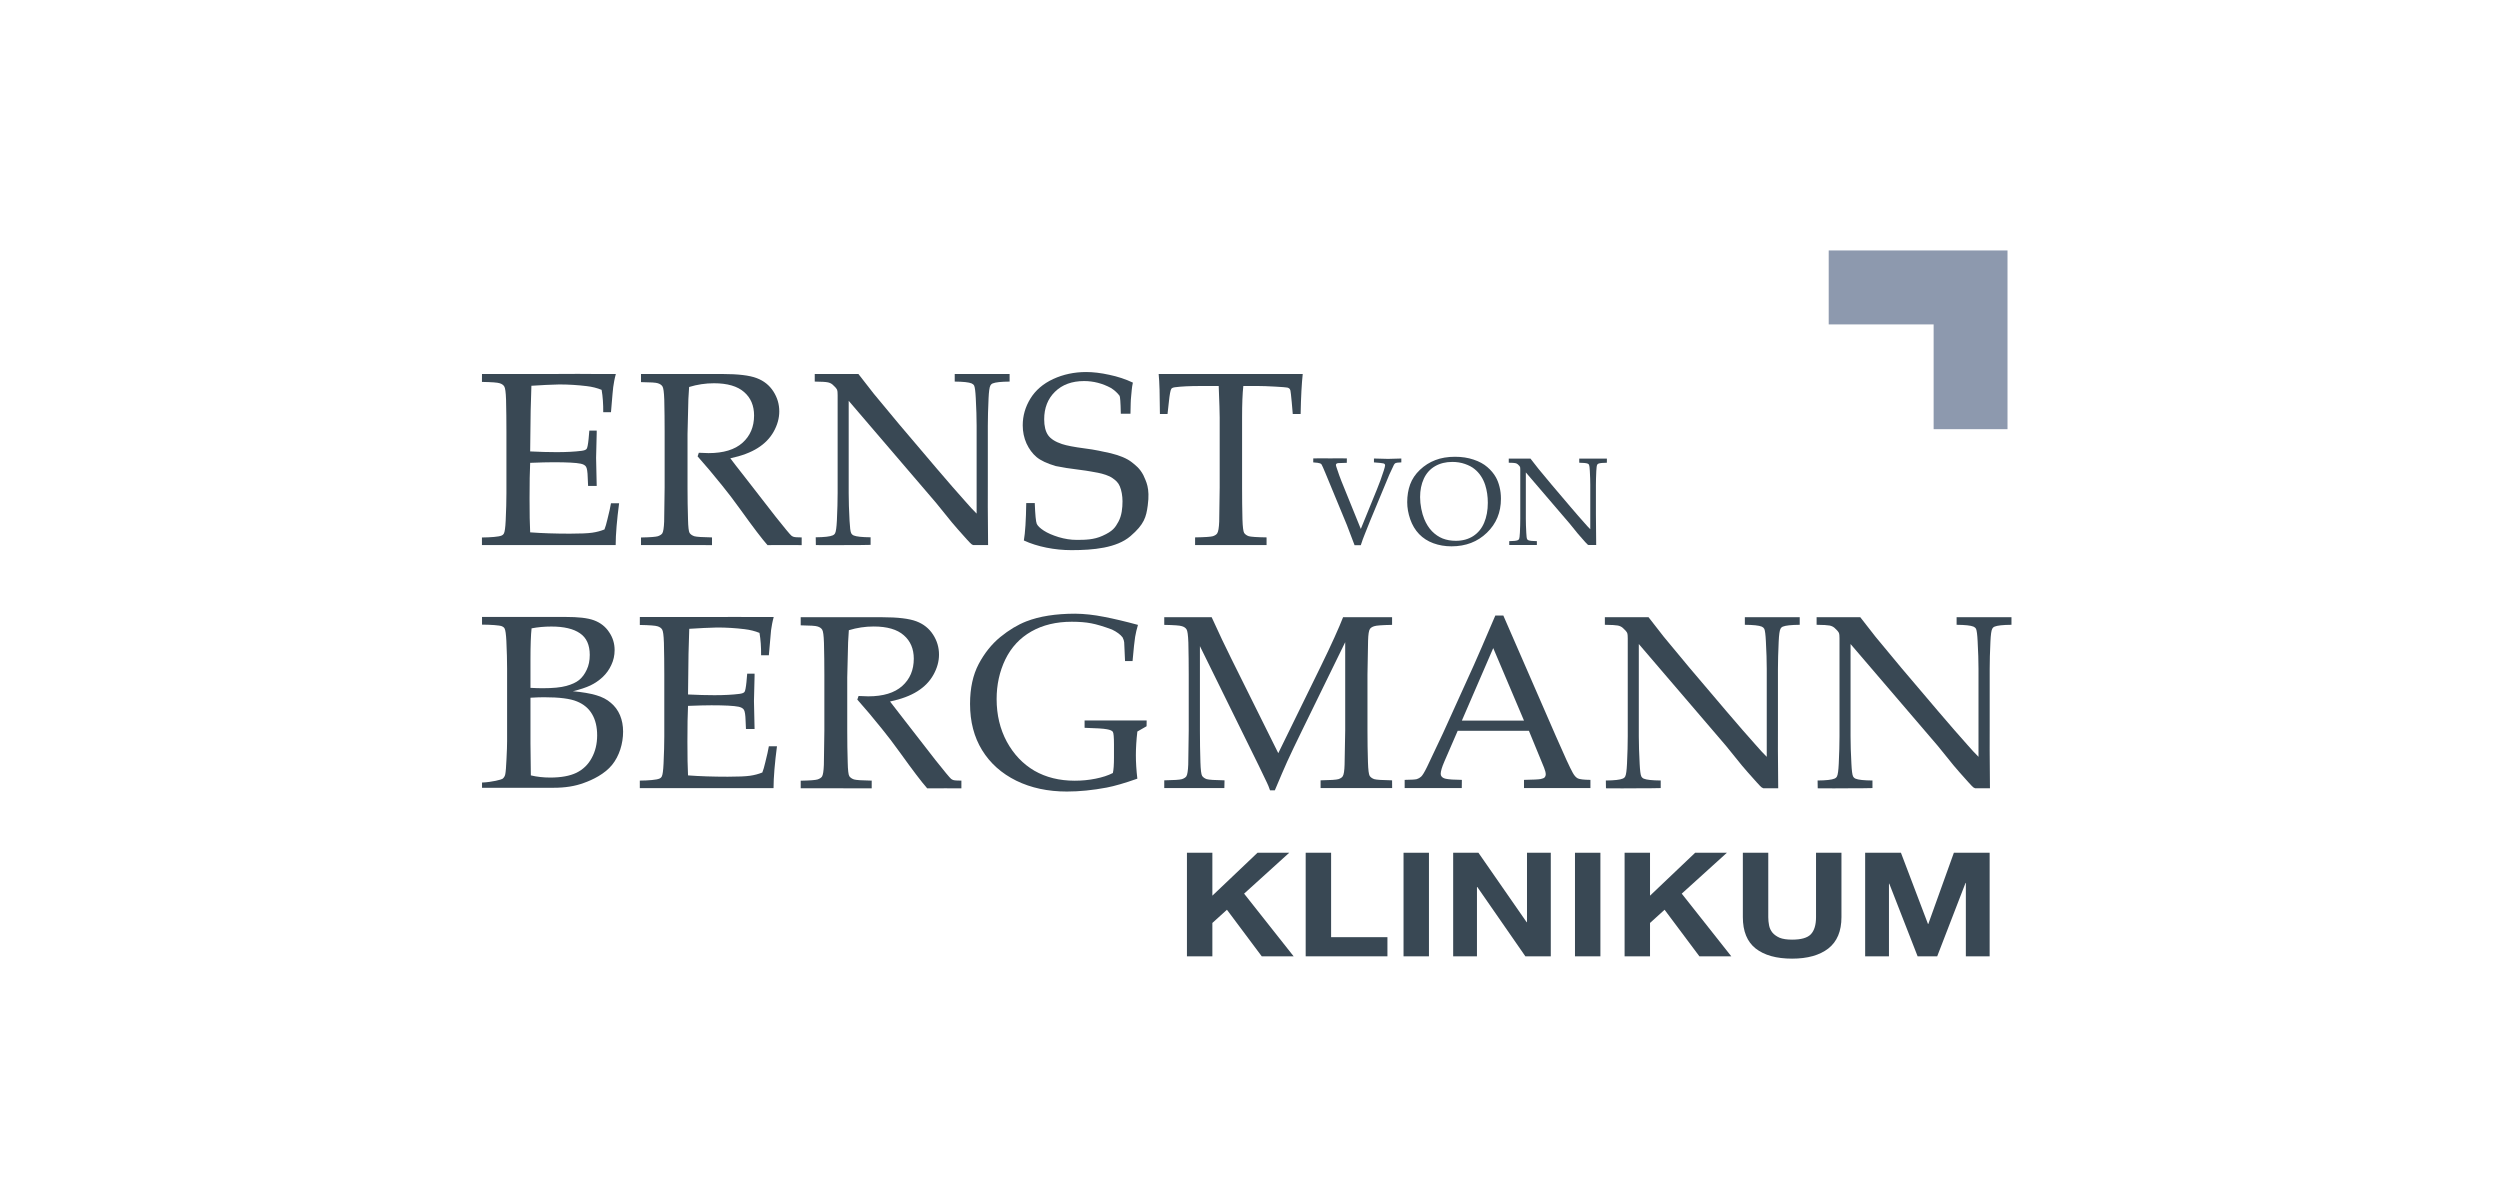<?xml version="1.0" encoding="UTF-8"?>
<svg width="260px" height="125px" viewBox="0 0 260 125" version="1.1" xmlns="http://www.w3.org/2000/svg" xmlns:xlink="http://www.w3.org/1999/xlink">
    <title>Webcontent / Referenzen / evb-nrml</title>
    <g id="Webcontent-/-Referenzen-/-evb-nrml" stroke="none" stroke-width="1" fill="none" fill-rule="evenodd">
        <g id="Klinikum_Ernst_von_Bergmann_Potsdam_Logo" transform="translate(50, 25)">
            <g id="g7215" transform="translate(25.163, 22.71) scale(-1, 1) rotate(-180) translate(-25.163, -22.71) translate(16.663, 13.71)" fill="#394854">
                <path d="M-2.5518931e-14,16.97 L-2.5518931e-14,17.814 C0.446,17.814 0.788,17.814 1.405,17.814 C1.661,17.814 3.887,17.814 3.887,17.814 C4.453,17.814 5.226,17.814 6.251,17.814 C7.62,17.814 8.259,17.814 8.472,17.814 C10.101,17.814 11.286,17.671 12.029,17.388 C12.779,17.105 13.359,16.642 13.769,16 C14.177,15.366 14.382,14.674 14.382,13.924 C14.382,13.224 14.191,12.527 13.807,11.835 C13.424,11.144 12.864,10.568 12.131,10.109 C11.407,9.652 10.46,9.297 9.292,9.047 C9.503,8.755 10.007,8.106 10.801,7.096 L14.025,2.945 C14.946,1.786 15.483,1.141 15.636,1.007 C15.713,0.947 15.79,0.906 15.867,0.881 C15.995,0.84 16.277,0.819 16.712,0.819 L16.712,0.019 C16.028,0.022 15.556,0.022 15.069,0.022 C14.566,0.022 13.905,0.022 13.155,0.019 C12.6,0.645 11.671,1.865 10.366,3.683 C9.641,4.692 9.001,5.533 8.446,6.209 C7.551,7.325 6.698,8.338 5.888,9.247 L6.015,9.623 C6.46,9.598 6.796,9.586 7.027,9.586 C8.579,9.586 9.756,9.944 10.557,10.66 C11.359,11.378 11.76,12.324 11.761,13.499 C11.761,14.524 11.416,15.338 10.724,15.937 C10.034,16.545 8.987,16.85 7.589,16.851 C6.711,16.851 5.85,16.721 5.005,16.463 C4.971,16.012 4.945,15.592 4.928,15.2 C4.92,15.083 4.891,13.87 4.84,11.56 L4.84,6.009 C4.84,4.874 4.857,3.77 4.891,2.695 C4.907,1.902 4.963,1.431 5.056,1.282 C5.158,1.131 5.321,1.019 5.543,0.943 C5.764,0.877 6.379,0.835 7.386,0.819 L7.386,0.019 C6.268,0.022 5.125,0.022 4.109,0.022 C3.292,0.022 2.038,0.024 -2.5518931e-14,0.022 L-2.5518931e-14,0.812 C1.007,0.83 1.534,0.877 1.756,0.943 C1.977,1.019 2.132,1.119 2.217,1.244 C2.32,1.41 2.382,1.815 2.409,2.457 C2.416,2.632 2.434,3.816 2.459,6.009 L2.459,11.798 C2.459,12.932 2.447,14.04 2.422,15.125 C2.395,15.916 2.332,16.383 2.23,16.526 C2.135,16.675 1.977,16.783 1.756,16.851 C1.542,16.925 1.014,16.953 -2.5518931e-14,16.97" id="path7217"></path>
            </g>
            <g id="g7219" transform="translate(45.149, 22.889) scale(-1, 1) rotate(-180) translate(-45.149, -22.889) translate(34.649, 13.889)" fill="#394854">
                <path d="M0.2,0.2 L0.187,1.011 C1.083,1.019 1.67,1.085 1.953,1.211 C2.072,1.261 2.157,1.339 2.208,1.448 C2.293,1.614 2.352,2.052 2.388,2.761 C2.438,3.861 2.465,4.812 2.465,5.613 L2.465,15.804 C2.465,16.079 2.447,16.259 2.412,16.342 C2.344,16.491 2.191,16.671 1.953,16.879 C1.799,17.013 1.62,17.096 1.415,17.13 C1.219,17.171 0.776,17.196 0.084,17.204 L0.084,17.993 C1.569,17.993 2.47,17.993 2.838,17.993 C3.459,17.993 4.036,17.993 4.626,17.993 C5.351,17.067 5.884,16.383 6.225,15.941 L8.873,12.752 L12.736,8.201 C13.973,6.75 14.966,5.609 15.718,4.774 C16.195,4.224 16.596,3.79 16.92,3.474 L16.92,12.615 C16.92,13.432 16.89,14.391 16.831,15.491 C16.796,16.183 16.741,16.612 16.665,16.78 C16.605,16.887 16.515,16.966 16.396,17.016 C16.114,17.133 15.53,17.196 14.642,17.204 L14.642,17.993 C15.748,17.993 16.737,17.993 17.769,17.993 C18.741,17.993 19.687,17.993 20.35,17.993 L20.35,17.204 C19.462,17.196 18.879,17.133 18.596,17.016 C18.477,16.968 18.392,16.883 18.34,16.766 C18.254,16.608 18.195,16.17 18.161,15.453 C18.11,14.353 18.085,13.407 18.085,12.615 L18.085,6.601 C18.085,5.382 18.068,3.527 18.112,0.2 L16.571,0.2 C16.519,0.216 16.425,0.264 16.383,0.298 C16.323,0.339 16.161,0.506 15.896,0.798 C15.189,1.581 14.669,2.174 14.337,2.573 L12.686,4.611 L3.615,15.204 L3.615,5.613 C3.615,4.795 3.644,3.832 3.705,2.724 C3.74,2.032 3.794,1.606 3.871,1.448 C3.93,1.331 4.02,1.248 4.14,1.198 C4.421,1.081 5.005,1.019 5.893,1.011 L5.893,0.223 C5.2,0.2 4.323,0.2 3.42,0.2 C2.429,0.2 1.377,0.178 0.2,0.2" id="path7221"></path>
            </g>
            <g id="g7223" transform="translate(63.281, 22.808) scale(-1, 1) rotate(-180) translate(-63.281, -22.808) translate(56.281, 13.308)" fill="#394854">
                <path d="M0.2,1.098 C0.339,1.898 0.423,3.195 0.448,4.987 L1.335,4.987 C1.379,3.77 1.449,3.049 1.544,2.824 C1.649,2.607 1.892,2.373 2.274,2.123 C2.658,1.873 3.171,1.648 3.814,1.449 C4.458,1.257 5.081,1.16 5.681,1.16 C6.558,1.16 7.481,1.17 8.381,1.584 C9.454,2.065 9.702,2.437 10.041,3.062 C10.381,3.696 10.46,4.463 10.46,5.18 C10.46,5.73 10.354,6.329 10.18,6.729 C10.014,7.129 9.76,7.346 9.413,7.59 C9.063,7.84 8.423,8.039 7.91,8.14 C7.587,8.19 6.946,8.334 5.98,8.451 C5.015,8.567 4.193,8.697 3.515,8.838 C2.61,9.104 1.945,9.418 1.518,9.776 C1.092,10.135 0.744,10.605 0.474,11.189 C0.214,11.772 0.083,12.402 0.083,13.077 C0.083,14.06 0.348,14.986 0.879,15.852 C1.418,16.728 2.209,17.406 3.254,17.891 C4.306,18.375 5.446,18.615 6.672,18.617 C7.411,18.617 8.216,18.52 9.087,18.328 C9.964,18.144 10.783,17.875 11.539,17.516 C11.418,16.991 11.408,16.528 11.356,16.069 C11.304,15.62 11.312,15.165 11.287,14.28 L10.284,14.28 C10.258,15.564 10.209,16.023 10.157,16.141 C9.939,16.441 9.643,16.711 9.268,16.953 C8.373,17.437 7.438,17.678 6.463,17.678 C5.203,17.678 4.193,17.307 3.436,16.565 C2.688,15.831 2.314,14.878 2.314,13.702 C2.314,12.993 2.449,12.443 2.719,12.051 C2.988,11.667 3.471,11.359 4.167,11.127 C4.646,10.968 5.429,10.817 6.516,10.675 C7.603,10.543 8.434,10.342 9.238,10.17 C10.21,9.93 10.932,9.62 11.42,9.24 C11.812,8.924 12.242,8.621 12.625,7.899 C12.906,7.245 13.334,6.587 13.086,4.749 C12.922,3.531 12.722,2.782 11.287,1.549 C9.852,0.315 7.423,0.093 5.144,0.093 C3.422,0.093 1.601,0.447 0.2,1.098" id="path7225"></path>
            </g>
            <g id="g7227" transform="translate(78.325, 22.71) scale(-1, 1) rotate(-180) translate(-78.325, -22.71) translate(70.325, 13.71)" fill="#394854">
                <path d="M1.098,13.651 L0.306,13.651 C0.295,15.634 0.262,16.954 0.176,17.812 C1.357,17.812 2.71,17.812 4.766,17.812 C6.41,17.812 7.276,17.812 7.813,17.812 C8.394,17.812 9.817,17.812 11.924,17.812 C13.636,17.812 14.202,17.812 15.159,17.812 C15.057,16.879 14.974,15.477 14.941,13.651 L14.122,13.651 L14.019,14.852 C13.95,15.577 13.904,15.99 13.879,16.09 C13.854,16.189 13.815,16.261 13.764,16.302 C13.722,16.344 13.653,16.377 13.559,16.402 C13.438,16.428 13.013,16.461 12.28,16.503 C11.546,16.544 10.966,16.565 10.539,16.565 L8.98,16.565 C8.894,15.765 8.852,14.684 8.852,13.326 L8.852,6.01 C8.852,4.877 8.863,3.772 8.89,2.697 C8.915,1.905 8.975,1.434 9.068,1.283 C9.172,1.134 9.329,1.021 9.542,0.946 C9.763,0.88 10.382,0.837 11.398,0.822 L11.398,0.021 C9.869,0.021 8.718,0.02 7.951,0.021 C7.618,0.021 6.307,0.021 3.964,0.021 L3.964,0.822 C4.979,0.837 5.597,0.88 5.82,0.946 C6.041,1.021 6.19,1.122 6.267,1.246 C6.378,1.413 6.446,1.818 6.472,2.459 C6.472,2.635 6.488,3.817 6.522,6.01 L6.522,13.301 C6.522,13.651 6.514,14.035 6.497,14.451 L6.421,16.565 L4.515,16.565 C3.414,16.565 2.54,16.523 1.892,16.439 C1.687,16.414 1.554,16.36 1.495,16.277 C1.401,16.135 1.316,15.682 1.238,14.914 L1.098,13.651" id="path7229"></path>
            </g>
            <g id="g7231" transform="translate(91.481, 26.698) scale(-1, 1) rotate(-180) translate(-91.481, -26.698) translate(86.481, 21.698)" fill="#394854">
                <path d="M4.393,-2.5518931e-14 C4.264,0.365 3.996,1.07 3.587,2.116 L1.397,7.412 C1.165,7.974 1.021,8.3 0.966,8.388 C0.927,8.442 0.873,8.482 0.804,8.509 C0.71,8.55 0.474,8.584 0.095,8.609 L0.099,9.026 C0.943,9.039 1.493,9.026 1.864,9.026 C2.212,9.026 2.811,9.039 3.593,9.026 L3.587,8.565 C3.063,8.556 2.758,8.546 2.672,8.534 C2.591,8.521 2.533,8.495 2.499,8.457 C2.468,8.424 2.454,8.384 2.454,8.338 C2.454,8.292 2.484,8.183 2.544,8.011 C2.729,7.452 2.889,7.003 3.026,6.664 L5.043,1.688 L6.725,5.813 C6.969,6.404 7.205,7.05 7.428,7.747 C7.522,8.044 7.568,8.228 7.568,8.3 C7.568,8.401 7.513,8.468 7.402,8.502 C7.316,8.531 6.985,8.567 6.41,8.609 L6.41,9.013 C7.058,8.987 7.546,8.974 7.873,8.974 C8.207,8.974 8.669,8.987 9.257,9.013 L9.257,8.609 C8.931,8.596 8.735,8.576 8.67,8.546 C8.607,8.517 8.546,8.457 8.492,8.37 C8.452,8.306 8.292,7.966 8.014,7.35 L6.004,2.513 L5.508,1.272 C5.405,1.024 5.321,0.811 5.256,0.63 C5.192,0.45 5.12,0.239 5.043,-2.5518931e-14 L4.393,-2.5518931e-14" id="path7233"></path>
            </g>
            <g id="g7235" transform="translate(101.35, 26.838) scale(-1, 1) rotate(-180) translate(-101.35, -26.838) translate(96.35, 21.838)" fill="#394854">
                <path d="M-1.27594655e-14,4.617 C-1.27594655e-14,5.28 0.101,5.894 0.303,6.456 C0.509,7.019 0.848,7.524 1.321,7.974 C1.794,8.422 2.329,8.761 2.926,8.989 C3.522,9.219 4.206,9.334 4.974,9.334 C5.683,9.334 6.328,9.236 6.907,9.037 C7.486,8.844 7.961,8.586 8.331,8.264 C8.704,7.945 8.998,7.594 9.214,7.212 C9.376,6.927 9.506,6.591 9.601,6.204 C9.699,5.818 9.748,5.404 9.748,4.964 C9.748,3.548 9.261,2.371 8.285,1.431 C7.314,0.491 6.089,0.02 4.607,0.02 C3.932,0.02 3.304,0.127 2.719,0.341 C2.135,0.555 1.641,0.873 1.238,1.292 C0.833,1.715 0.526,2.228 0.316,2.829 C0.106,3.433 -1.27594655e-14,4.03 -1.27594655e-14,4.617 Z M1.34,5.14 C1.34,4.742 1.381,4.335 1.463,3.924 C1.545,3.513 1.648,3.158 1.772,2.861 C1.979,2.357 2.246,1.932 2.578,1.588 C2.912,1.248 3.284,0.996 3.692,0.832 C4.104,0.673 4.56,0.594 5.058,0.594 C5.75,0.594 6.35,0.756 6.862,1.084 C7.372,1.416 7.753,1.879 8.003,2.476 C8.256,3.076 8.383,3.767 8.383,4.548 C8.383,5.215 8.292,5.83 8.112,6.394 C8.001,6.737 7.853,7.048 7.667,7.325 C7.482,7.606 7.261,7.85 7.003,8.056 C6.751,8.266 6.419,8.442 6.011,8.585 C5.604,8.728 5.162,8.798 4.691,8.798 C4.008,8.798 3.408,8.65 2.893,8.352 C2.378,8.053 1.989,7.621 1.727,7.055 C1.469,6.491 1.34,5.854 1.34,5.14" id="path7237"></path>
            </g>
            <g id="g7239" transform="translate(112.261, 26.901) scale(-1, 1) rotate(-180) translate(-112.261, -26.901) translate(106.761, 21.901)" fill="#394854">
                <path d="M0.2,0.224 L0.2,0.621 C0.651,0.625 0.948,0.658 1.089,0.722 C1.15,0.747 1.192,0.787 1.219,0.841 C1.261,0.925 1.292,1.146 1.309,1.502 C1.334,2.056 1.347,2.535 1.347,2.939 L1.347,8.072 C1.347,8.209 1.338,8.301 1.321,8.342 C1.288,8.417 1.209,8.508 1.089,8.613 C1.012,8.68 0.922,8.721 0.819,8.738 C0.72,8.76 0.497,8.773 0.15,8.777 L0.15,9.204 C0.921,9.204 1.352,9.204 1.538,9.204 C1.851,9.204 2.119,9.204 2.41,9.204 C2.776,8.738 3.069,8.363 3.241,8.141 L4.574,6.535 L6.521,4.243 C7.144,3.511 7.644,2.937 8.022,2.517 C8.262,2.239 8.464,2.021 8.628,1.862 L8.628,6.465 C8.628,6.876 8.612,7.359 8.582,7.913 C8.566,8.262 8.537,8.478 8.499,8.562 C8.47,8.617 8.423,8.656 8.364,8.681 C8.222,8.741 7.927,8.773 7.481,8.777 L7.48,9.204 C8.028,9.204 8.518,9.204 9.037,9.204 C9.528,9.204 9.893,9.204 10.356,9.204 L10.354,8.777 C9.907,8.773 9.614,8.741 9.472,8.681 C9.411,8.656 9.369,8.614 9.342,8.556 C9.3,8.476 9.27,8.256 9.253,7.895 C9.227,7.34 9.214,6.864 9.214,6.465 L9.214,3.436 C9.214,2.823 9.222,1.898 9.243,0.222 L8.644,0.222 L8.429,0.224 C8.402,0.232 8.378,0.246 8.357,0.262 C8.327,0.283 8.246,0.367 8.112,0.514 C7.757,0.908 7.493,1.206 7.327,1.408 L6.495,2.435 L1.926,7.769 L1.926,2.939 C1.926,2.527 1.942,2.042 1.973,1.484 C1.989,1.136 2.016,0.922 2.056,0.841 C2.086,0.783 2.131,0.74 2.192,0.715 C2.332,0.657 2.627,0.625 3.073,0.621 L3.073,0.224 C2.65,0.222 2.301,0.222 1.846,0.222 C1.347,0.222 0.818,0.222 0.2,0.224" id="path7241"></path>
            </g>
            <g id="g7243" transform="translate(7.622, 22.689) scale(-1, 1) rotate(-180) translate(-7.622, -22.689) translate(0.122, 13.689)" fill="#394854">
                <path d="M0,0 L0,0.791 C0.895,0.8 1.753,0.862 2.034,0.988 C2.153,1.038 2.239,1.116 2.291,1.226 C2.375,1.393 2.435,1.829 2.469,2.538 C2.521,3.64 2.546,4.59 2.546,5.39 L2.546,11.78 C2.546,12.914 2.534,14.023 2.508,15.106 C2.483,15.898 2.418,16.365 2.316,16.507 C2.222,16.657 2.063,16.765 1.842,16.832 C1.628,16.907 1.016,16.952 0,16.97 L0.004,17.795 L7.624,17.795 C9.474,17.82 10.761,17.795 11.597,17.795 C12.441,17.795 13.138,17.795 13.926,17.795 C13.789,17.319 13.701,16.769 13.651,16.419 C13.634,16.344 13.557,15.478 13.42,13.818 L12.614,13.818 C12.622,14.668 12.568,15.445 12.447,16.144 C11.979,16.336 11.463,16.466 10.9,16.532 C9.945,16.648 8.989,16.706 8.034,16.706 C7.83,16.706 7.374,16.691 6.665,16.657 C5.957,16.623 5.451,16.594 5.144,16.569 C5.108,15.644 5.083,14.777 5.067,13.968 L5.015,9.741 C6.013,9.692 6.929,9.666 7.765,9.666 C8.781,9.666 9.646,9.712 10.363,9.803 C10.635,9.838 10.811,9.904 10.887,10.005 C10.963,10.104 11.032,10.445 11.092,11.03 L11.168,11.905 L11.936,11.905 L11.936,11.667 L11.872,9.067 L11.936,6.153 L11.04,6.153 L11.002,7.003 C10.986,7.62 10.925,8.003 10.823,8.153 C10.729,8.304 10.545,8.407 10.273,8.466 C9.786,8.567 8.845,8.616 7.445,8.616 C6.874,8.616 6.064,8.595 5.015,8.554 C4.972,7.719 4.952,6.482 4.952,4.84 C4.952,3.297 4.972,2.127 5.015,1.325 C6.243,1.234 7.621,1.188 9.147,1.188 C10.231,1.188 11.002,1.221 11.463,1.288 C11.924,1.354 12.35,1.467 12.742,1.626 C12.846,1.883 12.946,2.234 13.049,2.677 C13.237,3.418 13.36,3.976 13.42,4.352 L14.265,4.352 C14.043,2.668 13.908,1.111 13.908,0.003 C13.103,0.003 12.338,0.003 11.287,0.003 L3.669,0.003 C3.558,0.003 2.149,0.003 0,0" id="path7245"></path>
            </g>
            <g id="g7247" transform="translate(7.63, 47.929) scale(-1, 1) rotate(-180) translate(-7.63, -47.929) translate(0.13, 38.929)" fill="#394854">
                <path d="M0,0 L0,0.545 C1.026,0.579 2.053,0.865 2.112,0.925 C2.119,0.931 2.338,1.042 2.416,1.401 C2.468,1.651 2.51,2.18 2.545,2.988 C2.587,3.805 2.608,4.427 2.608,4.851 L2.608,12.392 C2.608,13.209 2.583,14.167 2.532,15.269 C2.497,15.96 2.438,16.389 2.352,16.557 C2.293,16.665 2.204,16.743 2.084,16.794 C1.803,16.91 0.886,16.96 0,16.968 L0,17.77 C0.366,17.766 0.972,17.766 1.399,17.766 L8.729,17.766 C9.974,17.766 10.966,17.669 11.641,17.419 C12.314,17.169 12.839,16.761 13.213,16.193 C13.598,15.635 13.79,15.009 13.79,14.318 C13.79,13.767 13.675,13.25 13.445,12.768 C13.223,12.283 12.92,11.863 12.536,11.504 C12.16,11.154 11.739,10.867 11.269,10.642 C10.809,10.425 10.203,10.224 9.453,10.042 C10.45,9.949 11.257,9.811 11.871,9.629 C12.484,9.454 12.996,9.187 13.405,8.829 C13.823,8.478 14.139,8.048 14.353,7.54 C14.565,7.031 14.672,6.465 14.672,5.839 C14.672,4.605 14.285,3.311 13.517,2.369 C12.758,1.435 11.496,0.82 10.579,0.5 C9.683,0.167 8.665,0 7.436,0 L3.797,0 C3.397,0 1.136,0 0,0 Z M5.039,10.392 C5.526,10.366 5.952,10.354 6.318,10.354 C7.375,10.354 8.191,10.433 8.763,10.592 C9.342,10.749 9.79,10.958 10.106,11.217 C10.421,11.475 10.68,11.824 10.885,12.268 C11.1,12.708 11.205,13.225 11.205,13.818 C11.205,14.86 10.864,15.61 10.183,16.069 C9.509,16.536 8.519,16.769 7.214,16.769 C6.489,16.769 5.802,16.706 5.154,16.581 C5.078,15.889 5.039,14.818 5.039,13.368 L5.039,10.392 Z M5.078,1.288 C5.716,1.137 6.391,1.063 7.1,1.063 C8.224,1.063 9.133,1.229 9.823,1.562 C10.515,1.905 11.043,2.416 11.41,3.102 C11.785,3.784 11.973,4.568 11.974,5.452 C11.974,6.328 11.798,7.06 11.449,7.653 C11.1,8.253 10.575,8.694 9.875,8.978 C9.184,9.27 8.042,9.416 6.447,9.416 C6.08,9.416 5.611,9.399 5.039,9.366 L5.039,4.627 C5.039,4.168 5.053,3.055 5.078,1.288" id="path7249"></path>
            </g>
            <g id="g7251" transform="translate(60.165, 48.004) scale(-1, 1) rotate(-180) translate(-60.165, -48.004) translate(50.665, 38.504)" fill="#394854">
                <path d="M17.619,1.523 C16.323,1.064 15.261,0.756 14.434,0.597 C12.975,0.322 11.593,0.184 10.289,0.184 C8.318,0.184 6.566,0.56 5.03,1.31 C3.496,2.068 2.31,3.127 1.474,4.487 C0.638,5.845 0.22,7.45 0.22,9.3 C0.22,10.927 0.519,12.305 1.115,13.44 C1.721,14.581 2.472,15.519 3.368,16.253 C4.272,16.987 5.17,17.528 6.067,17.879 C7.44,18.413 9.137,18.679 11.159,18.68 C12.105,18.671 13.098,18.563 14.139,18.355 C15.188,18.154 16.369,17.875 17.683,17.516 C17.556,17.092 17.457,16.675 17.389,16.267 C17.322,15.858 17.232,15.019 17.121,13.752 L16.339,13.752 L16.275,15.178 C16.267,15.395 16.26,15.569 16.25,15.703 C16.241,15.837 16.187,16.007 16.084,16.216 C15.853,16.517 15.486,16.788 14.985,17.03 C14.114,17.354 13.393,17.571 12.822,17.679 C12.259,17.788 11.585,17.842 10.801,17.842 C9.179,17.842 7.777,17.505 6.591,16.829 C5.406,16.154 4.506,15.187 3.891,13.928 C3.286,12.669 2.984,11.293 2.984,9.801 C2.984,8.159 3.337,6.679 4.046,5.361 C4.762,4.053 5.717,3.049 6.911,2.348 C8.115,1.657 9.513,1.31 11.108,1.31 C11.858,1.31 12.583,1.38 13.282,1.523 C13.99,1.664 14.586,1.86 15.073,2.11 C15.15,2.444 15.188,2.977 15.188,3.711 L15.188,5.099 C15.188,5.832 15.15,6.262 15.073,6.388 C14.996,6.512 14.787,6.603 14.446,6.663 C14.114,6.729 13.342,6.779 12.132,6.812 L12.132,7.575 L16.002,7.577 C16.778,7.577 17.68,7.577 18.587,7.577 L18.579,6.975 L17.619,6.425 C17.517,5.533 17.466,4.712 17.466,3.961 C17.466,3.211 17.517,2.399 17.619,1.523" id="path7253"></path>
            </g>
            <g id="g7255" transform="translate(83.082, 47.882) scale(-1, 1) rotate(-180) translate(-83.082, -47.882) translate(71.082, 38.382)" fill="#394854">
                <path d="M0,17.395 L0,18.191 C0.993,18.191 1.751,18.191 2.57,18.191 C3.426,18.191 4.247,18.191 4.932,18.191 C5.683,16.523 6.388,15.064 7.011,13.806 L11.859,4.052 L16.236,12.993 C17.429,15.428 18.196,17.157 18.598,18.191 C19.66,18.191 20.345,18.191 20.96,18.191 C21.68,18.191 22.296,18.191 23.694,18.195 L23.694,17.395 C22.678,17.378 22.059,17.333 21.838,17.257 C21.624,17.191 21.476,17.095 21.39,16.97 C21.279,16.804 21.215,16.399 21.198,15.757 C21.189,15.589 21.169,14.407 21.135,12.205 L21.135,6.415 C21.135,5.282 21.152,4.178 21.186,3.102 C21.211,2.31 21.271,1.839 21.365,1.688 C21.467,1.539 21.624,1.426 21.838,1.351 C22.059,1.285 22.678,1.243 23.694,1.227 L23.701,0.425 C21.937,0.425 20.693,0.425 19.985,0.425 C19.368,0.425 18.1,0.425 16.259,0.425 L16.259,1.227 C17.275,1.243 17.894,1.285 18.115,1.351 C18.337,1.426 18.487,1.526 18.563,1.651 C18.674,1.818 18.738,2.223 18.755,2.864 C18.763,3.039 18.784,4.222 18.819,6.415 L18.819,15.595 L14.405,6.566 C13.715,5.156 13.172,4.023 12.781,3.164 C12.499,2.539 12.072,1.547 11.5,0.188 L11.002,0.188 C10.891,0.505 10.789,0.76 10.695,0.952 L9.825,2.764 L3.71,15.182 L3.71,6.415 C3.71,5.282 3.727,4.178 3.762,3.102 C3.787,2.31 3.846,1.839 3.94,1.688 C4.043,1.539 4.201,1.426 4.414,1.351 C4.635,1.285 5.254,1.243 6.269,1.227 L6.251,0.425 L3.186,0.425 L0,0.425 L0,1.227 C1.007,1.243 1.62,1.285 1.842,1.351 C2.063,1.426 2.217,1.526 2.303,1.651 C2.405,1.818 2.469,2.223 2.495,2.864 C2.504,3.039 2.52,4.222 2.546,6.415 L2.546,12.205 C2.546,13.34 2.533,14.448 2.508,15.531 C2.481,16.323 2.418,16.79 2.316,16.932 C2.222,17.083 2.063,17.191 1.842,17.257 C1.628,17.333 1.014,17.378 0,17.395" id="path7257"></path>
            </g>
            <g id="g7259" transform="translate(106.085, 47.957) scale(-1, 1) rotate(-180) translate(-106.085, -47.957) translate(96.085, 38.957)" fill="#394854">
                <path d="M0,-2.64318416e-15 L0,0.85 C0.675,0.858 1.093,0.884 1.254,0.926 C1.424,0.976 1.578,1.063 1.715,1.188 C1.86,1.321 2.065,1.659 2.329,2.201 C2.483,2.509 3.037,3.681 3.992,5.715 L7.19,12.768 C7.54,13.543 8.286,15.269 9.429,17.944 L10.26,17.944 L15.724,5.402 C16.61,3.367 17.198,2.092 17.489,1.575 C17.651,1.284 17.825,1.093 18.014,1 C18.209,0.909 18.644,0.858 19.319,0.85 L19.319,-2.64318416e-15 C18.048,-2.64318416e-15 17.069,-2.64318416e-15 16.54,-2.64318416e-15 L12.41,-2.64318416e-15 L12.41,0.85 C13.365,0.868 13.945,0.895 14.15,0.938 C14.355,0.979 14.491,1.037 14.56,1.112 C14.636,1.196 14.673,1.296 14.673,1.413 C14.673,1.596 14.614,1.835 14.495,2.125 L12.922,5.952 L5.514,5.952 L4.12,2.738 C3.873,2.164 3.748,1.742 3.748,1.476 C3.748,1.358 3.783,1.263 3.852,1.188 C3.945,1.079 4.09,1.004 4.285,0.963 C4.601,0.895 5.156,0.858 5.949,0.85 L5.94,-2.64318416e-15 C4.493,-2.64318416e-15 3.42,-2.64318416e-15 2.703,-2.64318416e-15 C1.915,-2.64318416e-15 1.008,-2.64318416e-15 0,-2.64318416e-15 Z M5.949,7.015 L12.41,7.015 L9.212,14.556 L5.949,7.015" id="path7261"></path>
            </g>
            <g id="g7263" transform="translate(24.04, 47.966) scale(-1, 1) rotate(-180) translate(-24.04, -47.966) translate(16.54, 38.966)" fill="#394854">
                <path d="M0,0 L0,0.783 C0.895,0.791 1.753,0.862 2.034,0.988 C2.153,1.038 2.239,1.116 2.291,1.225 C2.375,1.391 2.435,1.829 2.469,2.538 C2.52,3.639 2.546,4.59 2.546,5.39 L2.546,11.78 C2.546,12.913 2.533,14.021 2.508,15.106 C2.483,15.898 2.418,16.364 2.316,16.507 C2.222,16.656 2.063,16.765 1.842,16.832 C1.628,16.906 1.014,16.952 0,16.97 L0.004,17.795 L7.624,17.795 C9.474,17.82 10.761,17.795 11.597,17.795 C12.441,17.795 13.138,17.795 13.926,17.795 C13.789,17.319 13.701,16.769 13.65,16.419 C13.634,16.344 13.557,15.476 13.421,13.818 L12.614,13.818 C12.623,14.668 12.568,15.443 12.447,16.144 C11.978,16.336 11.463,16.464 10.9,16.532 C9.945,16.648 8.989,16.706 8.035,16.706 C7.83,16.706 7.372,16.689 6.665,16.656 C5.957,16.623 5.451,16.594 5.142,16.569 C5.108,15.643 5.083,14.777 5.066,13.967 L5.015,9.741 C6.013,9.691 6.929,9.666 7.765,9.666 C8.78,9.666 9.646,9.712 10.363,9.803 C10.635,9.837 10.81,9.904 10.888,10.005 C10.963,10.104 11.032,10.445 11.092,11.03 L11.168,11.905 L11.936,11.905 L11.936,11.667 L11.872,9.065 L11.936,6.153 L11.04,6.153 L11.002,7.002 C10.985,7.62 10.925,8.002 10.823,8.153 C10.729,8.304 10.545,8.407 10.273,8.466 C9.788,8.565 8.845,8.616 7.447,8.616 C6.874,8.616 6.064,8.595 5.015,8.554 C4.972,7.719 4.951,6.481 4.951,4.84 C4.951,3.297 4.972,2.125 5.015,1.325 C6.243,1.234 7.62,1.188 9.147,1.188 C10.231,1.188 11.002,1.221 11.463,1.288 C11.924,1.354 12.35,1.467 12.742,1.626 C12.844,1.883 12.947,2.234 13.049,2.676 C13.237,3.418 13.36,3.976 13.421,4.352 L14.265,4.352 C14.043,2.668 13.908,1.111 13.908,0.003 C13.103,0.003 12.338,0.003 11.289,0.003 L3.669,0.003 C3.557,0.003 2.149,0.003 0,0" id="path7265"></path>
            </g>
            <g id="g7267" transform="translate(41.773, 48.005) scale(-1, 1) rotate(-180) translate(-41.773, -48.005) translate(33.273, 39.005)" fill="#394854">
                <path d="M0,16.97 L0,17.814 C0.446,17.814 0.788,17.814 1.405,17.814 C1.661,17.814 3.887,17.814 3.887,17.814 C4.452,17.814 5.227,17.814 6.25,17.814 C7.62,17.814 8.26,17.814 8.473,17.814 C10.101,17.814 11.286,17.671 12.029,17.388 C12.779,17.105 13.359,16.642 13.769,16 C14.179,15.366 14.384,14.674 14.384,13.924 C14.384,13.224 14.192,12.527 13.807,11.835 C13.424,11.144 12.865,10.568 12.131,10.109 C11.407,9.652 10.46,9.297 9.292,9.047 C9.505,8.755 10.008,8.106 10.801,7.096 L14.025,2.945 C14.946,1.786 15.483,1.141 15.636,1.007 C15.713,0.947 15.791,0.906 15.868,0.881 C15.995,0.84 16.277,0.819 16.712,0.819 L16.712,0.019 C16.028,0.022 15.556,0.022 15.069,0.022 C14.566,0.022 13.905,0.022 13.155,0.019 C12.601,0.645 11.671,1.865 10.367,3.683 C9.641,4.692 9.001,5.533 8.446,6.209 C7.551,7.325 6.698,8.338 5.888,9.247 L6.017,9.623 C6.46,9.598 6.796,9.586 7.027,9.586 C8.579,9.586 9.756,9.944 10.557,10.66 C11.36,11.378 11.76,12.324 11.761,13.499 C11.761,14.524 11.414,15.338 10.724,15.937 C10.034,16.547 8.989,16.85 7.589,16.85 C6.711,16.85 5.85,16.721 5.006,16.463 C4.972,16.012 4.945,15.592 4.93,15.199 C4.92,15.083 4.89,13.87 4.84,11.56 L4.84,6.008 C4.84,4.874 4.855,3.77 4.89,2.695 C4.907,1.902 4.963,1.431 5.056,1.282 C5.16,1.131 5.321,1.019 5.543,0.943 C5.764,0.877 6.378,0.835 7.384,0.819 L7.384,0.019 C6.268,0.022 5.125,0.022 4.109,0.022 C3.291,0.022 2.038,0.024 0,0.022 L0,0.812 C1.007,0.83 1.534,0.877 1.756,0.943 C1.977,1.019 2.131,1.119 2.217,1.244 C2.32,1.41 2.383,1.815 2.409,2.457 C2.416,2.632 2.434,3.816 2.46,6.008 L2.46,11.798 C2.46,12.932 2.447,14.04 2.42,15.125 C2.397,15.916 2.332,16.384 2.23,16.526 C2.136,16.675 1.977,16.783 1.756,16.85 C1.542,16.925 1.014,16.953 0,16.97" id="path7269"></path>
            </g>
            <g id="g7271" transform="translate(127.321, 48.183) scale(-1, 1) rotate(-180) translate(-127.321, -48.183) translate(116.821, 39.183)" fill="#394854">
                <path d="M0.2,0.2 L0.187,1.011 C1.083,1.019 1.671,1.085 1.953,1.211 C2.073,1.261 2.158,1.339 2.209,1.448 C2.294,1.614 2.354,2.052 2.388,2.761 C2.44,3.861 2.465,4.812 2.465,5.613 L2.465,15.804 C2.465,16.079 2.447,16.257 2.413,16.342 C2.344,16.491 2.192,16.671 1.953,16.88 C1.799,17.013 1.621,17.096 1.416,17.13 C1.22,17.171 0.776,17.196 0.085,17.204 L0.085,17.993 C1.571,17.993 2.471,17.993 2.838,17.993 C3.461,17.993 4.037,17.993 4.627,17.993 C5.352,17.067 5.885,16.383 6.226,15.941 L8.874,12.752 L12.738,8.201 C13.974,6.75 14.968,5.609 15.719,4.774 C16.196,4.224 16.597,3.791 16.921,3.474 L16.921,12.615 C16.921,13.432 16.891,14.391 16.831,15.491 C16.797,16.183 16.741,16.613 16.666,16.78 C16.606,16.888 16.517,16.966 16.397,17.016 C16.116,17.133 15.531,17.196 14.644,17.204 L14.644,17.993 C15.749,17.993 16.737,17.993 17.77,17.993 C18.741,17.993 19.687,17.993 20.35,17.993 L20.35,17.204 C19.463,17.196 18.879,17.133 18.597,17.016 C18.478,16.968 18.393,16.883 18.342,16.766 C18.256,16.609 18.196,16.171 18.162,15.454 C18.112,14.354 18.085,13.407 18.085,12.615 L18.085,6.601 C18.085,5.382 18.069,3.527 18.113,0.2 L16.571,0.2 C16.52,0.218 16.427,0.264 16.384,0.298 C16.323,0.339 16.162,0.506 15.898,0.798 C15.19,1.581 14.67,2.174 14.337,2.573 L12.687,4.613 L3.615,15.204 L3.615,5.613 C3.615,4.795 3.646,3.832 3.705,2.724 C3.74,2.032 3.795,1.606 3.872,1.448 C3.932,1.331 4.021,1.248 4.14,1.199 C4.422,1.081 5.007,1.019 5.893,1.011 L5.893,0.223 C5.201,0.2 4.324,0.2 3.42,0.2 C2.43,0.2 1.377,0.178 0.2,0.2" id="path7273"></path>
            </g>
            <g id="g7275" transform="translate(149.343, 48.183) scale(-1, 1) rotate(-180) translate(-149.343, -48.183) translate(138.843, 39.183)" fill="#394854">
                <path d="M0.2,0.2 L0.187,1.011 C1.083,1.019 1.671,1.085 1.953,1.211 C2.072,1.261 2.157,1.339 2.208,1.448 C2.294,1.614 2.354,2.052 2.388,2.761 C2.438,3.861 2.465,4.812 2.465,5.613 L2.465,15.804 C2.465,16.079 2.447,16.257 2.413,16.342 C2.344,16.491 2.191,16.671 1.953,16.88 C1.799,17.013 1.62,17.096 1.415,17.13 C1.219,17.171 0.776,17.196 0.084,17.204 L0.084,17.993 C1.571,17.993 2.47,17.993 2.838,17.993 C3.459,17.993 4.036,17.993 4.626,17.993 C5.351,17.067 5.884,16.383 6.226,15.941 L8.873,12.752 L12.738,8.201 C13.974,6.75 14.968,5.609 15.718,4.774 C16.195,4.224 16.597,3.791 16.921,3.474 L16.921,12.615 C16.921,13.432 16.891,14.391 16.831,15.491 C16.797,16.183 16.741,16.613 16.665,16.78 C16.605,16.888 16.515,16.966 16.396,17.016 C16.114,17.133 15.53,17.196 14.644,17.204 L14.644,17.993 C15.748,17.993 16.737,17.993 17.769,17.993 C18.741,17.993 19.687,17.993 20.35,17.993 L20.35,17.204 C19.462,17.196 18.879,17.133 18.597,17.016 C18.477,16.968 18.392,16.883 18.34,16.766 C18.256,16.609 18.195,16.171 18.162,15.454 C18.11,14.354 18.085,13.407 18.085,12.615 L18.085,6.601 C18.085,5.382 18.069,3.527 18.112,0.2 L16.571,0.2 C16.52,0.218 16.427,0.264 16.383,0.298 C16.323,0.339 16.162,0.506 15.898,0.798 C15.19,1.581 14.669,2.174 14.337,2.573 L12.686,4.613 L3.615,15.204 L3.615,5.613 C3.615,4.795 3.644,3.832 3.705,2.724 C3.74,2.032 3.794,1.606 3.872,1.448 C3.932,1.331 4.02,1.248 4.14,1.199 C4.421,1.081 5.005,1.019 5.893,1.011 L5.893,0.223 C5.2,0.2 4.323,0.2 3.42,0.2 C2.43,0.2 1.377,0.178 0.2,0.2" id="path7277"></path>
            </g>
            <g id="g7279" transform="translate(149.564, 10.134) scale(-1, 1) rotate(-180) translate(-149.564, -10.134) translate(140.064, 0.634)" fill="#8D99AE">
                <polyline id="path7281" points="18.717 0 11.034 0 11.034 10.895 0.122 10.895 0.122 18.587 18.717 18.587 18.717 0"></polyline>
            </g>
            <g id="g7283" transform="translate(79.442, 68.966) scale(-1, 1) rotate(-180) translate(-79.442, -68.966) translate(73.442, 63.466)" fill="#394854">
                <polyline id="path7285" points="0 10.782 0 0.009 2.644 0.009 2.644 3.479 4.16 4.852 7.779 0.009 11.096 0.009 5.944 6.527 10.641 10.782 7.341 10.782 2.644 6.316 2.644 10.782 0 10.782"></polyline>
            </g>
            <g id="g7287" transform="translate(90.291, 68.966) scale(-1, 1) rotate(-180) translate(-90.291, -68.966) translate(85.791, 63.466)" fill="#394854">
                <polyline id="path7289" points="-2.5518931e-14 10.782 -2.5518931e-14 0.009 8.502 0.009 8.502 2 2.644 2 2.644 10.782 -2.5518931e-14 10.782"></polyline>
            </g>
            <polygon id="path7291" fill="#394854" points="95.968 74.458 98.611 74.458 98.611 63.686 95.968 63.686"></polygon>
            <g id="g7293" transform="translate(106.629, 68.966) scale(-1, 1) rotate(-180) translate(-106.629, -68.966) translate(101.129, 63.466)" fill="#394854">
                <polyline id="path7295" points="-1.91391983e-14 10.782 -1.91391983e-14 0.009 2.475 0.009 2.475 7.221 2.509 7.221 7.509 0.009 10.153 0.009 10.153 10.782 7.678 10.782 7.678 3.555 7.644 3.555 2.627 10.782 -1.91391983e-14 10.782"></polyline>
            </g>
            <polygon id="path7297" fill="#394854" points="113.798 74.458 116.442 74.458 116.442 63.686 113.798 63.686"></polygon>
            <g id="g7299" transform="translate(124.958, 68.966) scale(-1, 1) rotate(-180) translate(-124.958, -68.966) translate(118.958, 63.466)" fill="#394854">
                <polyline id="path7301" points="-1.91391983e-14 10.782 -1.91391983e-14 0.009 2.644 0.009 2.644 3.479 4.158 4.852 7.779 0.009 11.096 0.009 5.943 6.527 10.641 10.782 7.341 10.782 2.644 6.316 2.644 10.782 -1.91391983e-14 10.782"></polyline>
            </g>
            <g id="g7303" transform="translate(136.654, 68.777) scale(-1, 1) rotate(-180) translate(-136.654, -68.777) translate(131.154, 62.777)" fill="#394854">
                <path d="M10.357,4.393 L10.357,11.092 L7.713,11.092 L7.713,4.393 C7.713,3.589 7.534,2.995 7.174,2.612 C6.816,2.239 6.164,2.054 5.222,2.054 C4.683,2.054 4.25,2.119 3.925,2.25 C3.611,2.392 3.364,2.567 3.184,2.779 C3.005,3 2.886,3.251 2.831,3.533 C2.775,3.815 2.746,4.102 2.746,4.393 L2.746,11.092 L0.102,11.092 L0.102,4.393 C0.102,2.925 0.547,1.837 1.433,1.134 C2.331,0.43 3.594,0.078 5.222,0.078 C6.827,0.078 8.083,0.43 8.993,1.134 C9.902,1.848 10.357,2.934 10.357,4.393" id="path7305"></path>
            </g>
            <g id="g7307" transform="translate(150.476, 68.966) scale(-1, 1) rotate(-180) translate(-150.476, -68.966) translate(143.976, 63.466)" fill="#394854">
                <polyline id="path7309" points="-2.07341315e-14 10.782 -2.07341315e-14 0.009 2.476 0.009 2.476 7.567 2.509 7.567 5.456 0.009 7.493 0.009 10.44 7.643 10.473 7.643 10.473 0.009 12.947 0.009 12.947 10.782 9.227 10.782 6.567 3.373 6.534 3.373 3.721 10.782 -2.07341315e-14 10.782"></polyline>
            </g>
        </g>
    </g>
</svg>